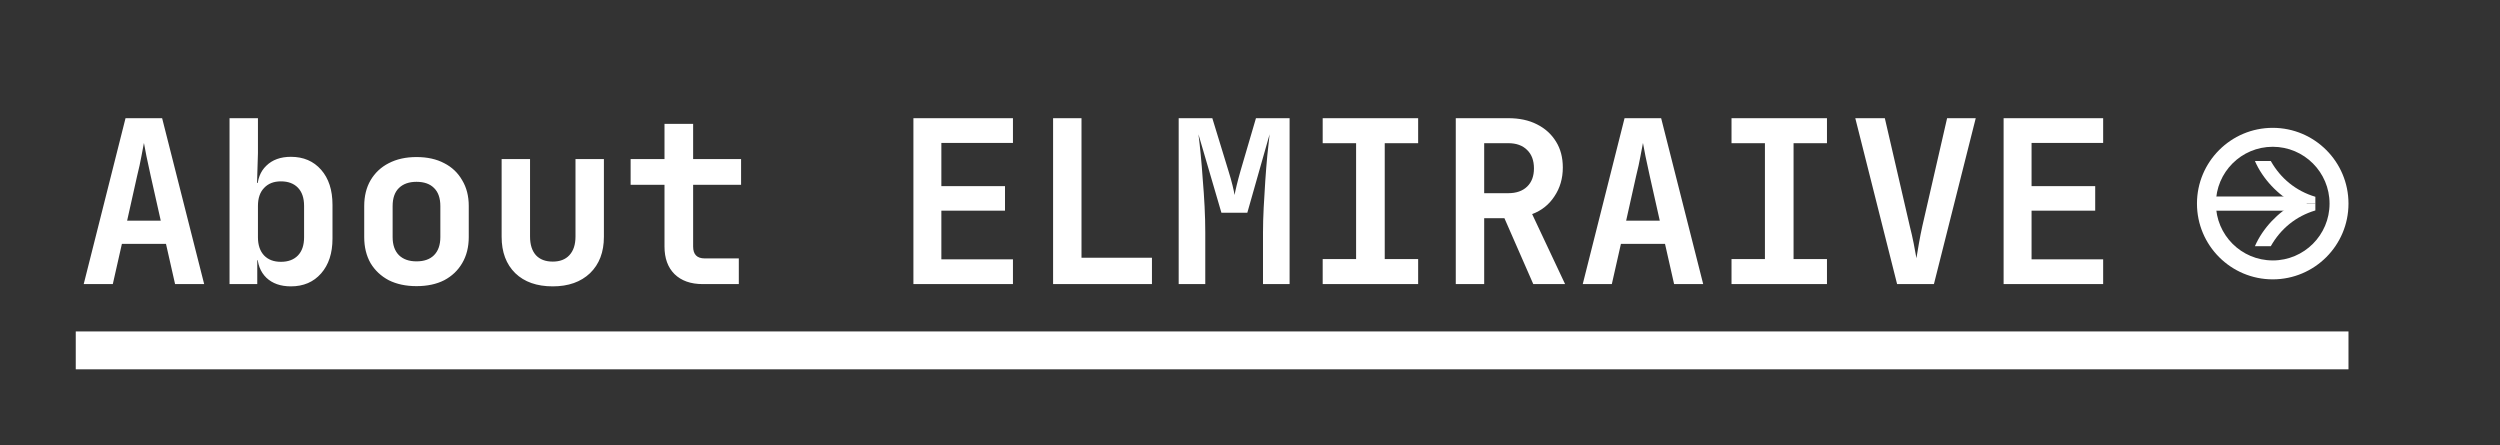 <svg width="264" height="47" viewBox="0 0 264 47" fill="none" xmlns="http://www.w3.org/2000/svg">
<rect x="0" y="0" width="264" height="47" fill="#333333" stroke="none"/>
<path d="M8.84 30L13.256 12.48H17.12L21.56 30H18.488L17.528 25.752H12.872L11.912 30H8.84ZM13.424 23.304H16.976L15.92 18.6C15.744 17.816 15.592 17.112 15.464 16.488C15.336 15.848 15.248 15.384 15.2 15.096C15.152 15.384 15.064 15.848 14.936 16.488C14.824 17.112 14.672 17.808 14.48 18.576L13.424 23.304ZM30.719 30.24C29.631 30.24 28.767 29.936 28.127 29.328C27.487 28.704 27.167 27.856 27.167 26.784L27.839 27.48H27.167V30H24.239V12.48H27.239V16.176L27.143 19.32H27.839L27.167 20.016C27.167 18.944 27.487 18.104 28.127 17.496C28.767 16.872 29.631 16.56 30.719 16.56C32.047 16.56 33.111 17.016 33.911 17.928C34.711 18.84 35.111 20.072 35.111 21.624V25.2C35.111 26.736 34.711 27.96 33.911 28.872C33.111 29.784 32.047 30.24 30.719 30.24ZM29.663 27.648C30.431 27.648 31.031 27.424 31.463 26.976C31.895 26.528 32.111 25.888 32.111 25.056V21.744C32.111 20.912 31.895 20.272 31.463 19.824C31.031 19.376 30.431 19.152 29.663 19.152C28.911 19.152 28.319 19.384 27.887 19.848C27.455 20.296 27.239 20.928 27.239 21.744V25.056C27.239 25.872 27.455 26.512 27.887 26.976C28.319 27.424 28.911 27.648 29.663 27.648ZM43.981 30.216C42.861 30.216 41.885 30.008 41.053 29.592C40.237 29.16 39.597 28.56 39.133 27.792C38.685 27.008 38.461 26.088 38.461 25.032V21.768C38.461 20.712 38.685 19.8 39.133 19.032C39.597 18.248 40.237 17.648 41.053 17.232C41.885 16.8 42.861 16.584 43.981 16.584C45.117 16.584 46.093 16.8 46.909 17.232C47.725 17.648 48.357 18.248 48.805 19.032C49.269 19.8 49.501 20.704 49.501 21.744V25.032C49.501 26.088 49.269 27.008 48.805 27.792C48.357 28.56 47.725 29.16 46.909 29.592C46.093 30.008 45.117 30.216 43.981 30.216ZM43.981 27.6C44.781 27.6 45.397 27.384 45.829 26.952C46.277 26.504 46.501 25.864 46.501 25.032V21.768C46.501 20.92 46.277 20.28 45.829 19.848C45.397 19.416 44.781 19.2 43.981 19.2C43.197 19.2 42.581 19.416 42.133 19.848C41.685 20.28 41.461 20.92 41.461 21.768V25.032C41.461 25.864 41.685 26.504 42.133 26.952C42.581 27.384 43.197 27.6 43.981 27.6ZM58.372 30.24C56.692 30.24 55.372 29.776 54.412 28.848C53.452 27.904 52.972 26.624 52.972 25.008V16.8H55.972V24.984C55.972 25.832 56.18 26.488 56.596 26.952C57.012 27.4 57.604 27.624 58.372 27.624C59.124 27.624 59.708 27.4 60.124 26.952C60.556 26.488 60.772 25.832 60.772 24.984V16.8H63.772V25.008C63.772 26.624 63.284 27.904 62.308 28.848C61.332 29.776 60.02 30.24 58.372 30.24ZM74.203 30C72.939 30 71.947 29.648 71.227 28.944C70.522 28.24 70.171 27.272 70.171 26.04V19.512H66.594V16.8H70.171V13.08H73.195V16.8H78.258V19.512H73.195V26.04C73.195 26.872 73.603 27.288 74.418 27.288H78.019V30H74.203ZM96.456 30V12.48H106.968V15.096H99.408V19.656H106.128V22.248H99.408V27.384H106.968V30H96.456ZM111.206 30V12.48H114.206V27.216H121.646V30H111.206ZM124.469 30V12.48H128.021L129.725 18.048C129.901 18.608 130.045 19.12 130.157 19.584C130.269 20.048 130.341 20.384 130.373 20.592C130.405 20.384 130.477 20.048 130.589 19.584C130.701 19.12 130.837 18.608 130.997 18.048L132.629 12.48H136.181V30H133.373V24.552C133.373 23.752 133.397 22.88 133.445 21.936C133.493 20.992 133.549 20.048 133.613 19.104C133.677 18.16 133.749 17.264 133.829 16.416C133.925 15.568 134.005 14.824 134.069 14.184L131.717 22.464H128.981L126.557 14.184C126.637 14.792 126.717 15.512 126.797 16.344C126.877 17.16 126.949 18.04 127.013 18.984C127.093 19.912 127.157 20.856 127.205 21.816C127.253 22.776 127.277 23.688 127.277 24.552V30H124.469ZM139.676 30V27.36H143.204V15.12H139.676V12.48H149.756V15.12H146.228V27.36H149.756V30H139.676ZM153.73 30V12.48H159.274C160.442 12.48 161.45 12.696 162.298 13.128C163.162 13.56 163.834 14.168 164.314 14.952C164.794 15.72 165.034 16.632 165.034 17.688C165.034 18.84 164.738 19.856 164.146 20.736C163.57 21.616 162.786 22.24 161.794 22.608L165.274 30H161.914L158.866 23.04H156.73V30H153.73ZM156.73 20.4H159.274C160.122 20.4 160.786 20.168 161.266 19.704C161.746 19.24 161.986 18.6 161.986 17.784C161.986 16.952 161.746 16.304 161.266 15.84C160.786 15.36 160.122 15.12 159.274 15.12H156.73V20.4ZM167.137 30L171.553 12.48H175.417L179.857 30H176.785L175.825 25.752H171.169L170.209 30H167.137ZM171.721 23.304H175.273L174.217 18.6C174.041 17.816 173.889 17.112 173.761 16.488C173.633 15.848 173.545 15.384 173.497 15.096C173.449 15.384 173.361 15.848 173.233 16.488C173.121 17.112 172.969 17.808 172.777 18.576L171.721 23.304ZM182.848 30V27.36H186.376V15.12H182.848V12.48H192.928V15.12H189.4V27.36H192.928V30H182.848ZM200.334 30L195.918 12.48H199.038L201.678 23.904C201.822 24.464 201.958 25.064 202.086 25.704C202.214 26.344 202.31 26.864 202.374 27.264C202.438 26.864 202.526 26.344 202.638 25.704C202.75 25.064 202.87 24.456 202.998 23.88L205.614 12.48H208.638L204.222 30H200.334ZM211.581 30V12.48H222.093V15.096H214.533V19.656H221.253V22.248H214.533V27.384H222.093V30H211.581Z" fill="white"/>
<path d="M240 13.5C235.583 13.5 232 17.083 232 21.5C232 25.917 235.583 29.5 240 29.5C244.417 29.5 248 25.917 248 21.5C248 17.083 244.419 13.5 240 13.5ZM240 27.501C236.685 27.501 233.999 24.815 233.999 21.5C233.999 18.185 236.687 15.5 240 15.5C243.313 15.5 246.001 18.187 246.001 21.502C246.001 24.816 243.315 27.503 240 27.503V27.501Z" fill="white"/>
<path d="M243.586 20.75H233V22.25H243.586V20.75Z" fill="white"/>
<path d="M238.118 17C238.934 18.895 240.603 20.639 242.314 21.5H244.502V20.779C242.461 20.175 240.834 18.845 239.795 17H238.118Z" fill="white"/>
<path d="M238.118 26.002C238.934 24.107 240.603 22.363 242.314 21.502H244.502V22.223C242.461 22.827 240.834 24.157 239.795 26.002H238.118Z" fill="white"/>
<rect x="8" y="35" width="240" height="4" fill="white"/>
</svg>
